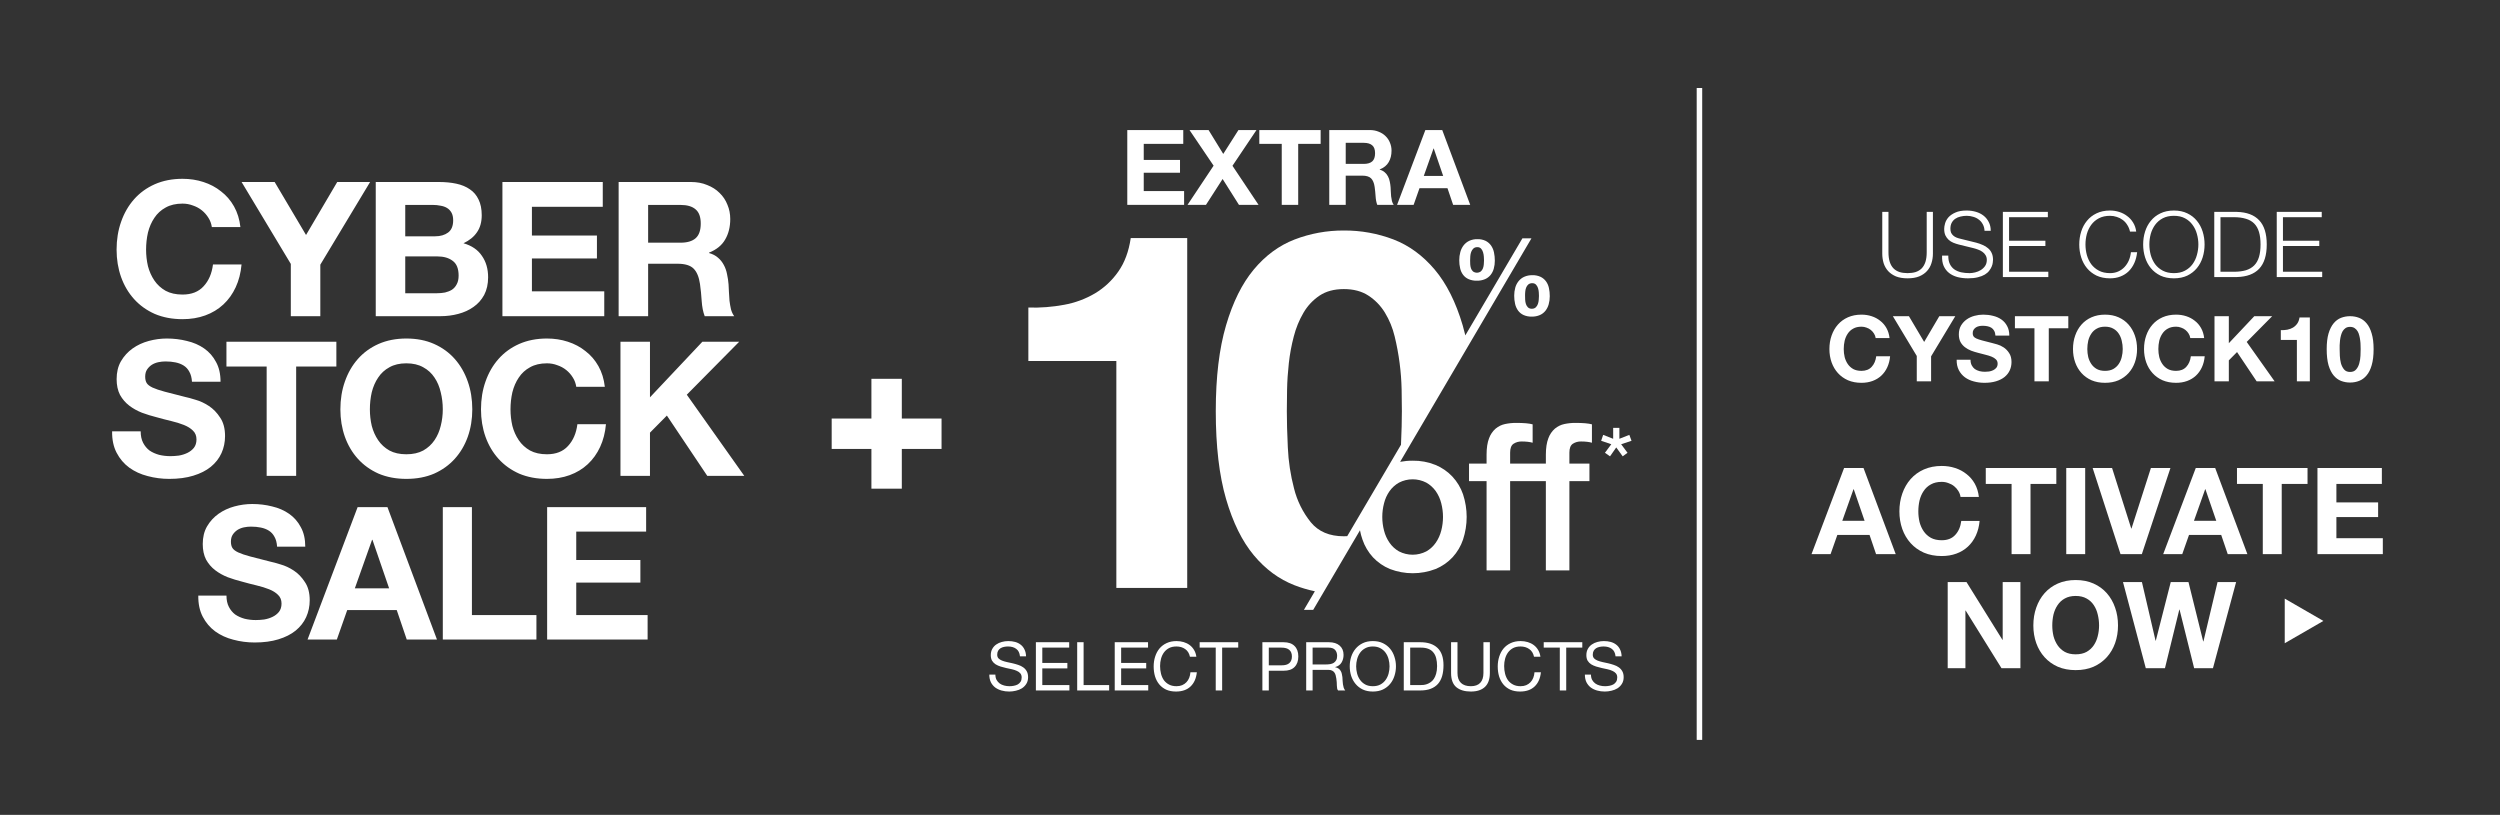<svg width="767" height="250" viewBox="0 0 767 250" fill="none" xmlns="http://www.w3.org/2000/svg">
<rect x="0" y="0" width="767" height="250" fill="#333333" stroke="none"/>
<path d="M267.35 116.219H276.676V128.409H288.866V137.734H276.676V149.924H267.35V137.734H255.16V128.409H267.35V116.219Z" fill="white"/>
<path d="M342.495 180.368V110.757H315.5V94.355C319.173 94.468 322.849 94.185 326.462 93.512C329.815 92.912 333.035 91.719 335.968 89.987C338.789 88.292 341.219 86.019 343.097 83.316C345.038 80.557 346.309 77.133 346.912 73.044H364.237V180.372L342.495 180.368Z" fill="white"/>
<path d="M481.489 138.87V142.227H487.638V147.613H481.489V174.989H474.268V147.613H463.306V174.989H456.081V147.613H450.695V142.227H456.081V139.503C456.081 137.436 456.335 135.756 456.844 134.464C457.255 133.315 457.953 132.291 458.873 131.489C459.706 130.795 460.696 130.316 461.757 130.093C462.87 129.857 464.006 129.74 465.144 129.746C467.468 129.746 469.158 129.893 470.214 130.188V135.826C469.725 135.695 469.228 135.601 468.726 135.544C468.105 135.475 467.481 135.443 466.857 135.448C465.971 135.424 465.1 135.667 464.355 136.146C463.658 136.612 463.309 137.52 463.309 138.87V142.227H474.272V139.503C474.272 137.436 474.527 135.756 475.035 134.464C475.446 133.316 476.143 132.292 477.06 131.489C477.895 130.797 478.884 130.318 479.944 130.093C481.059 129.857 482.196 129.741 483.335 129.746C485.66 129.746 487.349 129.893 488.405 130.188V135.826C487.917 135.695 487.419 135.601 486.917 135.544C486.297 135.475 485.673 135.443 485.048 135.448C484.162 135.424 483.288 135.667 482.542 136.146C481.84 136.612 481.489 137.523 481.489 138.87Z" fill="white"/>
<path d="M445.598 146.22C444.141 144.669 442.37 143.448 440.402 142.638C438.179 141.74 435.797 141.298 433.399 141.341C432.112 141.334 430.827 141.45 429.561 141.688L469.854 73.115H467.077L449.565 102.891C449.313 101.835 449.042 100.805 448.752 99.813C446.652 92.693 443.786 86.986 440.154 82.694C436.523 78.401 432.327 75.33 427.567 73.482C422.69 71.619 417.509 70.682 412.289 70.72C407.121 70.691 401.993 71.628 397.169 73.482C392.408 75.323 388.237 78.393 384.654 82.694C381.071 86.994 378.236 92.7 376.151 99.813C374.051 106.933 373 115.707 373 126.133C373 136.879 374.051 145.861 376.151 153.078C378.252 160.295 381.091 166.053 384.669 170.35C388.249 174.648 392.421 177.719 397.184 179.562C399.202 180.342 401.28 180.957 403.398 181.401L400.045 187.103H402.891L417.241 162.691C417.419 163.659 417.674 164.612 418.004 165.54C418.689 167.562 419.79 169.419 421.234 170.991C422.692 172.543 424.465 173.764 426.434 174.573C430.941 176.302 435.929 176.302 440.437 174.573C442.404 173.763 444.175 172.542 445.632 170.991C447.077 169.419 448.177 167.562 448.863 165.54C450.343 161.033 450.343 156.171 448.863 151.663C448.166 149.641 447.053 147.787 445.598 146.22ZM412.286 164.529C407.884 164.529 404.507 163.096 402.154 160.23C399.71 157.191 397.955 153.656 397.012 149.87C395.931 145.754 395.291 141.534 395.105 137.283C394.899 132.934 394.798 129.224 394.8 126.152C394.8 124.311 394.826 122.084 394.876 119.473C394.927 116.861 395.107 114.174 395.414 111.413C395.719 108.641 396.229 105.896 396.94 103.2C397.592 100.641 398.6 98.186 399.934 95.907C401.157 93.817 402.836 92.032 404.847 90.685C406.844 89.358 409.326 88.692 412.293 88.69C415.261 88.687 417.77 89.352 419.819 90.685C421.875 92.027 423.606 93.811 424.885 95.907C426.259 98.166 427.269 100.627 427.879 103.2C428.539 105.907 429.049 108.649 429.405 111.413C429.755 114.086 429.96 116.777 430.019 119.473C430.07 122.082 430.095 124.308 430.095 126.152C430.095 129.028 430.005 132.461 429.825 136.451L413.331 164.491C412.991 164.514 412.64 164.526 412.286 164.526V164.529ZM442.176 162.794C441.839 164.119 441.271 165.374 440.498 166.501C439.74 167.6 438.743 168.512 437.583 169.172C436.29 169.838 434.856 170.186 433.401 170.186C431.946 170.186 430.512 169.838 429.218 169.172C428.056 168.515 427.06 167.602 426.304 166.501C425.528 165.376 424.96 164.12 424.626 162.794C423.904 160.043 423.904 157.153 424.626 154.402C424.951 153.073 425.52 151.816 426.304 150.694C427.069 149.613 428.064 148.716 429.218 148.066C430.512 147.399 431.946 147.051 433.401 147.051C434.856 147.051 436.29 147.399 437.583 148.066C438.736 148.718 439.731 149.615 440.498 150.694C441.279 151.817 441.848 153.074 442.176 154.402C442.892 157.153 442.892 160.042 442.176 162.794Z" fill="white"/>
<path d="M458.35 77.426C458.196 76.671 457.891 75.954 457.454 75.32C457.026 74.72 456.459 74.231 455.802 73.897C455.006 73.523 454.133 73.344 453.254 73.375C452.399 73.354 451.55 73.528 450.771 73.882C450.094 74.204 449.501 74.68 449.039 75.27C448.569 75.883 448.226 76.584 448.028 77.33C447.805 78.149 447.695 78.995 447.7 79.844C447.693 80.685 447.787 81.524 447.978 82.343C448.138 83.065 448.45 83.745 448.894 84.337C449.333 84.904 449.906 85.352 450.561 85.642C451.36 85.982 452.222 86.144 453.09 86.119C453.94 86.139 454.786 85.983 455.573 85.661C456.239 85.379 456.827 84.942 457.29 84.387C457.751 83.813 458.089 83.151 458.285 82.442C458.51 81.639 458.621 80.808 458.613 79.974C458.617 79.117 458.529 78.263 458.35 77.426V77.426ZM455.23 81.103C455.201 81.516 455.114 81.923 454.97 82.312C454.837 82.683 454.611 83.014 454.314 83.273C453.966 83.528 453.546 83.666 453.115 83.666C452.683 83.666 452.263 83.528 451.915 83.273C451.631 83.01 451.417 82.679 451.293 82.312C451.161 81.916 451.084 81.504 451.064 81.088C451.064 80.649 451.034 80.26 451.034 79.909C451.034 79.558 451.034 79.115 451.084 78.635C451.11 78.178 451.202 77.727 451.358 77.296C451.499 76.901 451.729 76.544 452.03 76.251C452.365 75.953 452.806 75.801 453.254 75.827C453.467 75.814 453.68 75.848 453.878 75.927C454.075 76.007 454.253 76.129 454.398 76.285C454.679 76.606 454.884 76.985 455.001 77.395C455.133 77.836 455.215 78.29 455.245 78.749C455.279 79.218 455.295 79.615 455.295 79.943C455.295 80.271 455.264 80.687 455.23 81.103V81.103ZM475.206 88.35C475.055 87.614 474.749 86.919 474.31 86.309C473.878 85.725 473.311 85.254 472.658 84.936C471.86 84.571 470.987 84.398 470.11 84.429C469.256 84.408 468.408 84.576 467.627 84.921C466.954 85.227 466.363 85.685 465.899 86.26C465.429 86.848 465.083 87.525 464.884 88.251C464.66 89.06 464.55 89.895 464.556 90.734C464.552 91.581 464.646 92.426 464.835 93.252C465 93.987 465.311 94.681 465.75 95.293C466.183 95.877 466.756 96.343 467.417 96.647C468.213 96.997 469.077 97.165 469.946 97.139C470.798 97.16 471.645 96.997 472.429 96.662C473.101 96.368 473.69 95.915 474.146 95.342C474.605 94.749 474.944 94.071 475.141 93.347C475.366 92.539 475.476 91.703 475.469 90.864C475.475 90.015 475.387 89.168 475.206 88.339V88.35ZM472.086 91.993C472.057 92.427 471.97 92.856 471.827 93.267C471.693 93.657 471.47 94.01 471.174 94.297C470.848 94.591 470.419 94.743 469.98 94.72C469.761 94.735 469.54 94.705 469.333 94.632C469.125 94.559 468.934 94.445 468.771 94.297C468.486 94.007 468.273 93.654 468.149 93.267C468.017 92.849 467.94 92.416 467.92 91.978C467.901 91.52 467.89 91.116 467.89 90.769C467.89 90.421 467.89 89.983 467.94 89.525C467.967 89.089 468.061 88.659 468.218 88.251C468.358 87.875 468.587 87.538 468.886 87.271C469.233 86.997 469.669 86.861 470.11 86.889C470.321 86.876 470.533 86.909 470.731 86.985C470.928 87.062 471.107 87.18 471.254 87.332C471.529 87.632 471.735 87.989 471.857 88.377C471.99 88.79 472.072 89.218 472.101 89.651C472.135 90.097 472.151 90.486 472.151 90.795C472.151 91.104 472.12 91.535 472.086 91.982V91.993Z" fill="white"/>
<path d="M491.236 135.234L491.85 133.419L494.921 134.62V131.271H496.828V134.62L499.88 133.419L500.551 135.234L497.37 136.295L499.323 138.915L497.843 140.003L495.863 137.271L493.956 140.003L492.392 138.915L494.345 136.295L491.236 135.234Z" fill="white"/>
<path d="M345.851 39.896H363.025V44.141H350.9V49.062H362.028V52.985H350.9V58.614H363.282V62.859H345.851V39.896ZM372.334 50.831L364.937 39.896H370.79L375.293 47.228L379.956 39.896H385.488L378.123 50.863L386.131 62.859H380.117L375.1 54.915L369.986 62.859H364.326L372.334 50.831ZM393.239 44.141H386.356V39.896H405.171V44.141H398.288V62.859H393.239V44.141ZM412.868 50.284H418.4C419.558 50.284 420.426 50.026 421.005 49.512C421.584 48.997 421.873 48.161 421.873 47.003C421.873 45.888 421.584 45.084 421.005 44.591C420.426 44.077 419.558 43.819 418.4 43.819H412.868V50.284ZM407.818 39.896H420.201C421.23 39.896 422.152 40.067 422.967 40.41C423.803 40.732 424.51 41.182 425.089 41.761C425.69 42.34 426.14 43.015 426.44 43.787C426.762 44.538 426.923 45.352 426.923 46.231C426.923 47.582 426.633 48.751 426.054 49.737C425.497 50.723 424.575 51.474 423.288 51.988V52.053C423.91 52.224 424.425 52.492 424.832 52.857C425.239 53.2 425.572 53.618 425.829 54.111C426.086 54.583 426.269 55.108 426.376 55.687C426.504 56.266 426.59 56.845 426.633 57.424C426.655 57.788 426.676 58.217 426.697 58.71C426.719 59.203 426.751 59.707 426.794 60.222C426.858 60.736 426.944 61.23 427.051 61.701C427.18 62.151 427.362 62.537 427.598 62.859H422.549C422.27 62.13 422.098 61.262 422.034 60.254C421.97 59.246 421.873 58.281 421.745 57.359C421.573 56.159 421.208 55.28 420.651 54.722C420.094 54.165 419.182 53.886 417.917 53.886H412.868V62.859H407.818V39.896ZM436.818 53.982H442.768L439.873 45.556H439.809L436.818 53.982ZM437.3 39.896H442.478L451.066 62.859H445.823L444.087 57.745H435.499L433.698 62.859H428.617L437.3 39.896Z" fill="white"/>
<path d="M312.929 201.365C312.819 200.301 312.432 199.534 311.769 199.064C311.119 198.581 310.283 198.339 309.261 198.339C308.846 198.339 308.438 198.38 308.038 198.463C307.637 198.546 307.278 198.684 306.96 198.878C306.656 199.071 306.407 199.334 306.214 199.665C306.034 199.983 305.944 200.384 305.944 200.868C305.944 201.324 306.075 201.697 306.338 201.987C306.614 202.263 306.974 202.491 307.416 202.671C307.872 202.851 308.383 203.003 308.95 203.127C309.516 203.237 310.09 203.362 310.67 203.5C311.264 203.638 311.845 203.804 312.411 203.998C312.978 204.177 313.482 204.426 313.924 204.744C314.38 205.062 314.74 205.462 315.002 205.946C315.278 206.43 315.417 207.038 315.417 207.77C315.417 208.558 315.237 209.235 314.878 209.801C314.532 210.354 314.083 210.81 313.53 211.169C312.978 211.515 312.356 211.763 311.665 211.915C310.988 212.081 310.311 212.164 309.634 212.164C308.805 212.164 308.017 212.061 307.271 211.853C306.538 211.646 305.889 211.335 305.322 210.921C304.77 210.492 304.327 209.953 303.996 209.304C303.678 208.64 303.519 207.86 303.519 206.962H305.384C305.384 207.583 305.502 208.122 305.737 208.578C305.986 209.02 306.303 209.387 306.69 209.677C307.091 209.967 307.554 210.181 308.079 210.319C308.604 210.458 309.143 210.527 309.696 210.527C310.138 210.527 310.58 210.485 311.022 210.402C311.478 210.319 311.886 210.181 312.245 209.988C312.605 209.78 312.895 209.504 313.116 209.159C313.337 208.813 313.447 208.371 313.447 207.832C313.447 207.321 313.309 206.906 313.033 206.588C312.77 206.271 312.411 206.015 311.955 205.822C311.513 205.614 311.009 205.448 310.442 205.324C309.875 205.2 309.295 205.075 308.701 204.951C308.121 204.813 307.547 204.661 306.98 204.495C306.414 204.315 305.903 204.087 305.447 203.811C305.004 203.521 304.645 203.155 304.369 202.712C304.106 202.256 303.975 201.69 303.975 201.013C303.975 200.267 304.127 199.624 304.431 199.085C304.735 198.532 305.136 198.083 305.633 197.738C306.144 197.378 306.718 197.116 307.354 196.95C308.003 196.77 308.666 196.681 309.343 196.681C310.103 196.681 310.808 196.77 311.458 196.95C312.107 197.13 312.674 197.413 313.157 197.8C313.655 198.187 314.042 198.677 314.318 199.272C314.608 199.852 314.767 200.55 314.795 201.365H312.929ZM317.809 197.033H328.028V198.691H319.778V203.396H327.468V205.055H319.778V210.174H328.09V211.833H317.809V197.033ZM330.481 197.033H332.45V210.174H340.285V211.833H330.481V197.033ZM341.998 197.033H352.217V198.691H343.967V203.396H351.657V205.055H343.967V210.174H352.279V211.833H341.998V197.033ZM365.075 201.489C364.854 200.439 364.363 199.652 363.603 199.127C362.857 198.601 361.966 198.339 360.929 198.339C360.045 198.339 359.285 198.505 358.649 198.836C358.027 199.168 357.509 199.617 357.095 200.184C356.694 200.736 356.397 201.372 356.203 202.091C356.01 202.809 355.913 203.555 355.913 204.329C355.913 205.172 356.01 205.974 356.203 206.734C356.397 207.48 356.694 208.136 357.095 208.703C357.509 209.255 358.034 209.698 358.67 210.029C359.306 210.361 360.066 210.527 360.95 210.527C361.6 210.527 362.173 210.423 362.67 210.216C363.182 209.995 363.617 209.698 363.976 209.324C364.349 208.938 364.64 208.482 364.847 207.956C365.054 207.431 365.178 206.865 365.22 206.257H367.189C366.996 208.122 366.353 209.573 365.261 210.61C364.17 211.646 362.677 212.164 360.784 212.164C359.637 212.164 358.635 211.971 357.779 211.584C356.922 211.183 356.21 210.637 355.644 209.946C355.077 209.255 354.649 208.44 354.359 207.5C354.082 206.561 353.944 205.552 353.944 204.474C353.944 203.396 354.096 202.388 354.4 201.448C354.704 200.495 355.146 199.665 355.727 198.961C356.321 198.256 357.053 197.703 357.924 197.302C358.808 196.888 359.817 196.681 360.95 196.681C361.724 196.681 362.456 196.784 363.147 196.992C363.838 197.199 364.453 197.503 364.992 197.904C365.531 198.304 365.98 198.809 366.339 199.417C366.698 200.011 366.933 200.702 367.044 201.489H365.075ZM372.986 198.691H368.053V197.033H379.888V198.691H374.955V211.833H372.986V198.691ZM389.268 204.122H393.124C394.243 204.136 395.058 203.908 395.57 203.438C396.095 202.968 396.357 202.291 396.357 201.407C396.357 200.522 396.095 199.852 395.57 199.396C395.058 198.926 394.243 198.691 393.124 198.691H389.268V204.122ZM387.299 197.033H393.787C395.279 197.033 396.406 197.42 397.166 198.194C397.939 198.954 398.326 200.025 398.326 201.407C398.326 202.788 397.939 203.866 397.166 204.64C396.406 205.414 395.279 205.794 393.787 205.78H389.268V211.833H387.299V197.033ZM400.74 197.033H407.704C409.114 197.033 410.212 197.378 411 198.069C411.801 198.76 412.202 199.707 412.202 200.909C412.202 201.807 411.995 202.595 411.58 203.272C411.18 203.949 410.53 204.412 409.632 204.661V204.702C410.06 204.785 410.406 204.923 410.668 205.117C410.945 205.31 411.159 205.545 411.311 205.822C411.477 206.084 411.594 206.381 411.663 206.713C411.746 207.044 411.808 207.39 411.85 207.749C411.877 208.108 411.898 208.475 411.912 208.848C411.926 209.221 411.96 209.587 412.016 209.946C412.071 210.306 412.147 210.651 412.244 210.983C412.354 211.301 412.513 211.584 412.72 211.833H410.523C410.385 211.681 410.288 211.473 410.233 211.211C410.192 210.948 410.164 210.658 410.15 210.34C410.136 210.008 410.123 209.656 410.109 209.283C410.095 208.91 410.053 208.544 409.984 208.184C409.929 207.825 409.86 207.487 409.777 207.169C409.694 206.837 409.563 206.554 409.383 206.319C409.204 206.07 408.969 205.877 408.678 205.739C408.388 205.587 408.001 205.511 407.518 205.511H402.709V211.833H400.74V197.033ZM406.813 203.852C407.269 203.852 407.704 203.818 408.119 203.749C408.533 203.68 408.893 203.548 409.197 203.355C409.515 203.148 409.763 202.878 409.943 202.547C410.136 202.201 410.233 201.759 410.233 201.22C410.233 200.474 410.026 199.866 409.611 199.396C409.197 198.926 408.526 198.691 407.601 198.691H402.709V203.852H406.813ZM416.069 204.433C416.069 205.179 416.166 205.918 416.36 206.651C416.553 207.369 416.857 208.019 417.272 208.599C417.686 209.179 418.218 209.649 418.868 210.008C419.517 210.354 420.291 210.527 421.189 210.527C422.087 210.527 422.861 210.354 423.511 210.008C424.16 209.649 424.692 209.179 425.107 208.599C425.521 208.019 425.825 207.369 426.019 206.651C426.212 205.918 426.309 205.179 426.309 204.433C426.309 203.687 426.212 202.954 426.019 202.236C425.825 201.503 425.521 200.847 425.107 200.267C424.692 199.686 424.16 199.223 423.511 198.878C422.861 198.519 422.087 198.339 421.189 198.339C420.291 198.339 419.517 198.519 418.868 198.878C418.218 199.223 417.686 199.686 417.272 200.267C416.857 200.847 416.553 201.503 416.36 202.236C416.166 202.954 416.069 203.687 416.069 204.433ZM414.1 204.433C414.1 203.424 414.245 202.457 414.535 201.531C414.839 200.591 415.289 199.762 415.883 199.044C416.477 198.325 417.216 197.752 418.101 197.323C418.985 196.895 420.014 196.681 421.189 196.681C422.364 196.681 423.393 196.895 424.277 197.323C425.162 197.752 425.901 198.325 426.495 199.044C427.089 199.762 427.532 200.591 427.822 201.531C428.126 202.457 428.278 203.424 428.278 204.433C428.278 205.442 428.126 206.416 427.822 207.355C427.532 208.281 427.089 209.103 426.495 209.822C425.901 210.541 425.162 211.114 424.277 211.542C423.393 211.957 422.364 212.164 421.189 212.164C420.014 212.164 418.985 211.957 418.101 211.542C417.216 211.114 416.477 210.541 415.883 209.822C415.289 209.103 414.839 208.281 414.535 207.355C414.245 206.416 414.1 205.442 414.1 204.433ZM432.647 210.174H435.921C436.143 210.174 436.419 210.16 436.751 210.133C437.082 210.091 437.435 210.008 437.808 209.884C438.181 209.746 438.547 209.552 438.906 209.304C439.279 209.055 439.611 208.716 439.901 208.288C440.191 207.86 440.426 207.328 440.606 206.692C440.799 206.043 440.896 205.262 440.896 204.35C440.896 203.465 440.806 202.678 440.627 201.987C440.461 201.282 440.178 200.688 439.777 200.204C439.39 199.707 438.886 199.334 438.264 199.085C437.642 198.823 436.875 198.691 435.963 198.691H432.647V210.174ZM430.677 197.033H435.756C438.036 197.033 439.791 197.613 441.02 198.774C442.25 199.935 442.865 201.704 442.865 204.08C442.865 205.324 442.727 206.43 442.451 207.397C442.174 208.35 441.746 209.159 441.166 209.822C440.585 210.471 439.846 210.969 438.948 211.314C438.05 211.66 436.985 211.833 435.756 211.833H430.677V197.033ZM457.086 206.485C457.086 208.378 456.582 209.801 455.573 210.755C454.565 211.694 453.127 212.164 451.262 212.164C449.355 212.164 447.863 211.715 446.785 210.817C445.721 209.905 445.189 208.461 445.189 206.485V197.033H447.158V206.485C447.158 207.811 447.51 208.82 448.215 209.511C448.92 210.188 449.935 210.527 451.262 210.527C452.519 210.527 453.473 210.188 454.122 209.511C454.786 208.82 455.117 207.811 455.117 206.485V197.033H457.086V206.485ZM470.636 201.489C470.415 200.439 469.924 199.652 469.164 199.127C468.418 198.601 467.526 198.339 466.49 198.339C465.606 198.339 464.846 198.505 464.21 198.836C463.588 199.168 463.07 199.617 462.656 200.184C462.255 200.736 461.958 201.372 461.764 202.091C461.571 202.809 461.474 203.555 461.474 204.329C461.474 205.172 461.571 205.974 461.764 206.734C461.958 207.48 462.255 208.136 462.656 208.703C463.07 209.255 463.595 209.698 464.231 210.029C464.866 210.361 465.626 210.527 466.511 210.527C467.16 210.527 467.734 210.423 468.231 210.216C468.743 209.995 469.178 209.698 469.537 209.324C469.91 208.938 470.2 208.482 470.408 207.956C470.615 207.431 470.739 206.865 470.781 206.257H472.75C472.556 208.122 471.914 209.573 470.822 210.61C469.731 211.646 468.238 212.164 466.345 212.164C465.198 212.164 464.196 211.971 463.34 211.584C462.483 211.183 461.771 210.637 461.205 209.946C460.638 209.255 460.21 208.44 459.919 207.5C459.643 206.561 459.505 205.552 459.505 204.474C459.505 203.396 459.657 202.388 459.961 201.448C460.265 200.495 460.707 199.665 461.287 198.961C461.882 198.256 462.614 197.703 463.485 197.302C464.369 196.888 465.378 196.681 466.511 196.681C467.285 196.681 468.017 196.784 468.708 196.992C469.399 197.199 470.014 197.503 470.553 197.904C471.092 198.304 471.541 198.809 471.9 199.417C472.259 200.011 472.494 200.702 472.605 201.489H470.636ZM478.547 198.691H473.614V197.033H485.449V198.691H480.516V211.833H478.547V198.691ZM495.652 201.365C495.541 200.301 495.154 199.534 494.491 199.064C493.841 198.581 493.005 198.339 491.983 198.339C491.568 198.339 491.161 198.38 490.76 198.463C490.359 198.546 490 198.684 489.682 198.878C489.378 199.071 489.129 199.334 488.936 199.665C488.756 199.983 488.666 200.384 488.666 200.868C488.666 201.324 488.798 201.697 489.06 201.987C489.337 202.263 489.696 202.491 490.138 202.671C490.594 202.851 491.105 203.003 491.672 203.127C492.239 203.237 492.812 203.362 493.392 203.5C493.987 203.638 494.567 203.804 495.133 203.998C495.7 204.177 496.204 204.426 496.647 204.744C497.103 205.062 497.462 205.462 497.724 205.946C498.001 206.43 498.139 207.038 498.139 207.77C498.139 208.558 497.959 209.235 497.6 209.801C497.255 210.354 496.806 210.81 496.253 211.169C495.7 211.515 495.078 211.763 494.387 211.915C493.71 212.081 493.033 212.164 492.356 212.164C491.527 212.164 490.739 212.061 489.993 211.853C489.261 211.646 488.611 211.335 488.045 210.921C487.492 210.492 487.05 209.953 486.718 209.304C486.4 208.64 486.241 207.86 486.241 206.962H488.107C488.107 207.583 488.224 208.122 488.459 208.578C488.708 209.02 489.026 209.387 489.413 209.677C489.813 209.967 490.276 210.181 490.801 210.319C491.327 210.458 491.865 210.527 492.418 210.527C492.86 210.527 493.303 210.485 493.745 210.402C494.201 210.319 494.608 210.181 494.968 209.988C495.327 209.78 495.617 209.504 495.838 209.159C496.059 208.813 496.17 208.371 496.17 207.832C496.17 207.321 496.032 206.906 495.755 206.588C495.493 206.271 495.133 206.015 494.677 205.822C494.235 205.614 493.731 205.448 493.164 205.324C492.598 205.2 492.017 205.075 491.423 204.951C490.843 204.813 490.269 204.661 489.703 204.495C489.136 204.315 488.625 204.087 488.169 203.811C487.727 203.521 487.368 203.155 487.091 202.712C486.829 202.256 486.697 201.69 486.697 201.013C486.697 200.267 486.849 199.624 487.153 199.085C487.457 198.532 487.858 198.083 488.356 197.738C488.867 197.378 489.44 197.116 490.076 196.95C490.725 196.77 491.389 196.681 492.066 196.681C492.826 196.681 493.531 196.77 494.18 196.95C494.829 197.13 495.396 197.413 495.88 197.8C496.377 198.187 496.764 198.677 497.04 199.272C497.331 199.852 497.49 200.55 497.517 201.365H495.652Z" fill="white"/>
<path d="M69.482 182.725C69.482 184.09 69.728 185.247 70.221 186.195C70.714 187.143 71.359 187.92 72.155 188.526C72.989 189.095 73.956 189.531 75.056 189.835C76.155 190.1 77.293 190.233 78.468 190.233C79.264 190.233 80.118 190.176 81.028 190.062C81.938 189.91 82.791 189.645 83.587 189.266C84.383 188.887 85.047 188.375 85.578 187.73C86.108 187.048 86.374 186.195 86.374 185.171C86.374 184.071 86.014 183.18 85.293 182.498C84.611 181.815 83.701 181.246 82.563 180.791C81.426 180.336 80.136 179.938 78.696 179.597C77.255 179.256 75.795 178.877 74.316 178.46C72.8 178.08 71.321 177.625 69.88 177.095C68.439 176.526 67.15 175.805 66.013 174.933C64.875 174.061 63.946 172.981 63.226 171.691C62.543 170.364 62.202 168.772 62.202 166.914C62.202 164.829 62.638 163.028 63.51 161.511C64.42 159.956 65.596 158.667 67.036 157.643C68.477 156.62 70.108 155.861 71.927 155.368C73.748 154.875 75.567 154.629 77.388 154.629C79.511 154.629 81.539 154.875 83.473 155.368C85.445 155.823 87.189 156.582 88.706 157.643C90.222 158.705 91.417 160.07 92.289 161.738C93.199 163.369 93.654 165.359 93.654 167.71H85.009C84.933 166.497 84.668 165.492 84.213 164.696C83.796 163.9 83.227 163.274 82.506 162.819C81.786 162.364 80.952 162.042 80.004 161.852C79.094 161.663 78.089 161.568 76.989 161.568C76.269 161.568 75.549 161.644 74.828 161.795C74.108 161.947 73.444 162.212 72.838 162.591C72.269 162.971 71.795 163.445 71.416 164.013C71.037 164.582 70.847 165.303 70.847 166.175C70.847 166.971 70.999 167.615 71.302 168.108C71.605 168.601 72.193 169.056 73.065 169.473C73.975 169.89 75.207 170.308 76.762 170.725C78.354 171.142 80.421 171.673 82.961 172.317C83.72 172.469 84.762 172.753 86.089 173.17C87.454 173.549 88.8 174.175 90.127 175.047C91.455 175.919 92.592 177.095 93.54 178.573C94.526 180.014 95.019 181.872 95.019 184.147C95.019 186.005 94.659 187.73 93.938 189.323C93.218 190.915 92.137 192.299 90.696 193.475C89.293 194.612 87.53 195.503 85.407 196.148C83.322 196.792 80.895 197.115 78.127 197.115C75.89 197.115 73.71 196.83 71.586 196.261C69.501 195.731 67.643 194.878 66.013 193.702C64.42 192.527 63.15 191.029 62.202 189.209C61.254 187.389 60.799 185.228 60.837 182.725H69.482ZM108.863 180.507H119.385L114.266 165.606H114.152L108.863 180.507ZM109.716 155.596H118.873L134.059 196.205H124.788L121.717 187.161H106.531L103.346 196.205H94.36L109.716 155.596ZM135.854 155.596H144.784V188.697H164.576V196.205H135.854V155.596ZM167.862 155.596H198.233V163.103H176.791V171.805H196.47V178.744H176.791V188.697H198.688V196.205H167.862V155.596Z" fill="white"/>
<path d="M64.996 69.673C64.842 68.636 64.496 67.694 63.958 66.848C63.42 65.964 62.747 65.196 61.94 64.542C61.133 63.889 60.211 63.389 59.173 63.043C58.174 62.659 57.117 62.467 56.002 62.467C53.965 62.467 52.236 62.87 50.814 63.678C49.392 64.446 48.239 65.503 47.355 66.848C46.471 68.155 45.817 69.654 45.394 71.345C45.01 73.036 44.818 74.785 44.818 76.591C44.818 78.321 45.01 80.012 45.394 81.665C45.817 83.279 46.471 84.74 47.355 86.046C48.239 87.353 49.392 88.41 50.814 89.217C52.236 89.986 53.965 90.37 56.002 90.37C58.77 90.37 60.922 89.525 62.459 87.834C64.035 86.142 64.996 83.913 65.342 81.146H74.105C73.874 83.721 73.278 86.046 72.317 88.122C71.357 90.197 70.088 91.965 68.513 93.426C66.937 94.886 65.092 96.001 62.978 96.769C60.864 97.538 58.539 97.922 56.002 97.922C52.851 97.922 50.007 97.384 47.47 96.308C44.972 95.194 42.858 93.675 41.128 91.754C39.399 89.832 38.073 87.584 37.15 85.008C36.228 82.395 35.767 79.589 35.767 76.591C35.767 73.517 36.228 70.673 37.15 68.059C38.073 65.407 39.399 63.101 41.128 61.141C42.858 59.181 44.972 57.643 47.47 56.529C50.007 55.414 52.851 54.857 56.002 54.857C58.27 54.857 60.403 55.184 62.401 55.837C64.439 56.49 66.245 57.451 67.821 58.72C69.435 59.95 70.761 61.487 71.799 63.332C72.836 65.177 73.49 67.29 73.759 69.673H64.996ZM89.222 80.973L74.117 55.837H84.263L93.891 72.095L103.461 55.837H113.55L98.273 81.204V97H89.222V80.973ZM124.331 72.498H133.497C135.111 72.498 136.437 72.114 137.475 71.345C138.513 70.576 139.032 69.327 139.032 67.598C139.032 66.637 138.859 65.849 138.513 65.234C138.167 64.619 137.706 64.139 137.129 63.793C136.553 63.447 135.88 63.216 135.111 63.101C134.381 62.947 133.612 62.87 132.805 62.87H124.331V72.498ZM115.279 55.837H134.65C136.61 55.837 138.398 56.01 140.012 56.356C141.626 56.702 143.01 57.278 144.163 58.085C145.316 58.854 146.2 59.892 146.815 61.199C147.468 62.505 147.795 64.12 147.795 66.041C147.795 68.117 147.314 69.846 146.353 71.23C145.431 72.614 144.047 73.747 142.203 74.631C144.739 75.362 146.622 76.649 147.852 78.494C149.121 80.3 149.755 82.491 149.755 85.066C149.755 87.142 149.351 88.948 148.544 90.485C147.737 91.984 146.642 93.214 145.258 94.175C143.913 95.136 142.356 95.847 140.588 96.308C138.859 96.769 137.072 97 135.227 97H115.279V55.837ZM124.331 89.967H134.016C134.9 89.967 135.746 89.89 136.553 89.736C137.36 89.544 138.071 89.255 138.686 88.871C139.301 88.448 139.781 87.891 140.127 87.199C140.511 86.507 140.704 85.624 140.704 84.547C140.704 82.433 140.108 80.934 138.916 80.05C137.725 79.128 136.149 78.667 134.189 78.667H124.331V89.967ZM154.142 55.837H184.928V63.447H163.193V72.268H183.141V79.301H163.193V89.39H185.389V97H154.142V55.837ZM198.847 74.458H208.763C210.839 74.458 212.395 73.997 213.433 73.075C214.471 72.152 214.989 70.653 214.989 68.578C214.989 66.579 214.471 65.138 213.433 64.254C212.395 63.332 210.839 62.87 208.763 62.87H198.847V74.458ZM189.796 55.837H211.992C213.836 55.837 215.489 56.145 216.95 56.76C218.448 57.336 219.717 58.143 220.755 59.181C221.831 60.218 222.638 61.429 223.176 62.813C223.752 64.158 224.041 65.618 224.041 67.194C224.041 69.616 223.522 71.71 222.484 73.478C221.485 75.246 219.832 76.591 217.526 77.514V77.629C218.641 77.937 219.563 78.417 220.293 79.07C221.024 79.685 221.619 80.435 222.081 81.319C222.542 82.164 222.868 83.106 223.061 84.144C223.291 85.181 223.445 86.219 223.522 87.257C223.56 87.91 223.599 88.679 223.637 89.563C223.676 90.447 223.733 91.35 223.81 92.273C223.925 93.195 224.079 94.079 224.271 94.925C224.502 95.732 224.829 96.424 225.251 97H216.2C215.7 95.693 215.393 94.137 215.278 92.33C215.162 90.524 214.989 88.794 214.759 87.142C214.451 84.989 213.798 83.413 212.799 82.414C211.799 81.415 210.166 80.915 207.898 80.915H198.847V97H189.796V55.837ZM43.16 132.337C43.16 133.72 43.409 134.893 43.909 135.853C44.409 136.814 45.062 137.602 45.869 138.217C46.715 138.794 47.695 139.236 48.809 139.543C49.924 139.812 51.077 139.947 52.268 139.947C53.075 139.947 53.94 139.889 54.863 139.774C55.785 139.62 56.65 139.351 57.457 138.967C58.264 138.582 58.937 138.063 59.475 137.41C60.013 136.718 60.282 135.853 60.282 134.816C60.282 133.701 59.917 132.798 59.187 132.106C58.495 131.414 57.572 130.838 56.419 130.377C55.266 129.915 53.959 129.512 52.499 129.166C51.038 128.82 49.559 128.436 48.06 128.013C46.523 127.628 45.024 127.167 43.563 126.629C42.103 126.053 40.796 125.322 39.643 124.438C38.49 123.554 37.548 122.459 36.818 121.152C36.126 119.807 35.78 118.193 35.78 116.31C35.78 114.196 36.222 112.37 37.106 110.833C38.029 109.257 39.22 107.95 40.681 106.912C42.141 105.875 43.794 105.106 45.639 104.606C47.483 104.107 49.328 103.857 51.173 103.857C53.325 103.857 55.382 104.107 57.342 104.606C59.34 105.068 61.108 105.836 62.646 106.912C64.183 107.989 65.394 109.372 66.278 111.063C67.2 112.716 67.661 114.734 67.661 117.117H58.898C58.821 115.887 58.552 114.868 58.091 114.061C57.668 113.254 57.092 112.62 56.362 112.159C55.631 111.698 54.786 111.371 53.825 111.179C52.903 110.986 51.884 110.89 50.77 110.89C50.039 110.89 49.309 110.967 48.579 111.121C47.849 111.275 47.176 111.544 46.561 111.928C45.984 112.312 45.504 112.793 45.12 113.369C44.735 113.946 44.543 114.676 44.543 115.56C44.543 116.367 44.697 117.021 45.004 117.52C45.312 118.02 45.908 118.481 46.792 118.904C47.714 119.327 48.963 119.749 50.539 120.172C52.153 120.595 54.248 121.133 56.823 121.786C57.592 121.94 58.648 122.228 59.994 122.651C61.377 123.036 62.742 123.67 64.087 124.554C65.432 125.438 66.585 126.629 67.546 128.128C68.545 129.589 69.045 131.472 69.045 133.778C69.045 135.661 68.68 137.41 67.95 139.024C67.219 140.638 66.124 142.041 64.663 143.233C63.241 144.386 61.454 145.289 59.302 145.942C57.188 146.596 54.728 146.922 51.922 146.922C49.655 146.922 47.445 146.634 45.293 146.058C43.179 145.52 41.295 144.655 39.643 143.463C38.029 142.272 36.741 140.754 35.78 138.909C34.819 137.064 34.358 134.873 34.397 132.337H43.16ZM81.81 112.447H69.472V104.837H103.198V112.447H90.861V146H81.81V112.447ZM113.479 125.591C113.479 127.321 113.671 129.012 114.056 130.665C114.478 132.279 115.132 133.74 116.016 135.046C116.9 136.353 118.053 137.41 119.475 138.217C120.897 138.986 122.626 139.37 124.663 139.37C126.7 139.37 128.43 138.986 129.852 138.217C131.274 137.41 132.427 136.353 133.311 135.046C134.195 133.74 134.829 132.279 135.214 130.665C135.636 129.012 135.848 127.321 135.848 125.591C135.848 123.785 135.636 122.036 135.214 120.345C134.829 118.654 134.195 117.155 133.311 115.848C132.427 114.503 131.274 113.446 129.852 112.678C128.43 111.87 126.7 111.467 124.663 111.467C122.626 111.467 120.897 111.87 119.475 112.678C118.053 113.446 116.9 114.503 116.016 115.848C115.132 117.155 114.478 118.654 114.056 120.345C113.671 122.036 113.479 123.785 113.479 125.591ZM104.428 125.591C104.428 122.517 104.889 119.673 105.812 117.059C106.734 114.407 108.06 112.101 109.789 110.141C111.519 108.181 113.633 106.643 116.131 105.529C118.668 104.414 121.512 103.857 124.663 103.857C127.854 103.857 130.698 104.414 133.196 105.529C135.694 106.643 137.808 108.181 139.537 110.141C141.267 112.101 142.593 114.407 143.515 117.059C144.438 119.673 144.899 122.517 144.899 125.591C144.899 128.589 144.438 131.395 143.515 134.009C142.593 136.584 141.267 138.832 139.537 140.754C137.808 142.675 135.694 144.194 133.196 145.308C130.698 146.384 127.854 146.922 124.663 146.922C121.512 146.922 118.668 146.384 116.131 145.308C113.633 144.194 111.519 142.675 109.789 140.754C108.06 138.832 106.734 136.584 105.812 134.009C104.889 131.395 104.428 128.589 104.428 125.591ZM176.799 118.673C176.645 117.636 176.299 116.694 175.761 115.848C175.223 114.964 174.55 114.196 173.743 113.542C172.936 112.889 172.014 112.389 170.976 112.043C169.977 111.659 168.92 111.467 167.805 111.467C165.768 111.467 164.038 111.87 162.616 112.678C161.194 113.446 160.041 114.503 159.157 115.848C158.273 117.155 157.62 118.654 157.197 120.345C156.813 122.036 156.621 123.785 156.621 125.591C156.621 127.321 156.813 129.012 157.197 130.665C157.62 132.279 158.273 133.74 159.157 135.046C160.041 136.353 161.194 137.41 162.616 138.217C164.038 138.986 165.768 139.37 167.805 139.37C170.572 139.37 172.725 138.525 174.262 136.833C175.838 135.142 176.799 132.913 177.145 130.146H185.908C185.677 132.721 185.081 135.046 184.12 137.122C183.159 139.197 181.891 140.965 180.315 142.426C178.74 143.886 176.895 145.001 174.781 145.769C172.667 146.538 170.342 146.922 167.805 146.922C164.653 146.922 161.809 146.384 159.273 145.308C156.774 144.194 154.661 142.675 152.931 140.754C151.201 138.832 149.876 136.584 148.953 134.009C148.031 131.395 147.569 128.589 147.569 125.591C147.569 122.517 148.031 119.673 148.953 117.059C149.876 114.407 151.201 112.101 152.931 110.141C154.661 108.181 156.774 106.643 159.273 105.529C161.809 104.414 164.653 103.857 167.805 103.857C170.073 103.857 172.206 104.184 174.204 104.837C176.241 105.49 178.048 106.451 179.624 107.72C181.238 108.949 182.564 110.487 183.601 112.332C184.639 114.177 185.293 116.29 185.562 118.673H176.799ZM190.359 104.837H199.41V121.902L215.495 104.837H226.794L210.71 121.095L228.351 146H216.994L204.599 127.494L199.41 132.74V146H190.359V104.837Z" fill="white"/>
<line x1="521.391" y1="27" x2="521.391" y2="227" stroke="white" stroke-width="1.688"/>
<path d="M575.459 103.728C575.385 103.224 575.217 102.767 574.955 102.356C574.694 101.927 574.367 101.553 573.975 101.236C573.583 100.919 573.135 100.676 572.631 100.508C572.146 100.321 571.633 100.228 571.091 100.228C570.102 100.228 569.262 100.424 568.571 100.816C567.881 101.189 567.321 101.703 566.891 102.356C566.462 102.991 566.145 103.719 565.939 104.54C565.753 105.361 565.659 106.211 565.659 107.088C565.659 107.928 565.753 108.749 565.939 109.552C566.145 110.336 566.462 111.045 566.891 111.68C567.321 112.315 567.881 112.828 568.571 113.22C569.262 113.593 570.102 113.78 571.091 113.78C572.435 113.78 573.481 113.369 574.227 112.548C574.993 111.727 575.459 110.644 575.627 109.3H579.883C579.771 110.551 579.482 111.68 579.015 112.688C578.549 113.696 577.933 114.555 577.167 115.264C576.402 115.973 575.506 116.515 574.479 116.888C573.453 117.261 572.323 117.448 571.091 117.448C569.561 117.448 568.179 117.187 566.947 116.664C565.734 116.123 564.707 115.385 563.867 114.452C563.027 113.519 562.383 112.427 561.935 111.176C561.487 109.907 561.263 108.544 561.263 107.088C561.263 105.595 561.487 104.213 561.935 102.944C562.383 101.656 563.027 100.536 563.867 99.584C564.707 98.632 565.734 97.885 566.947 97.344C568.179 96.803 569.561 96.532 571.091 96.532C572.193 96.532 573.229 96.691 574.199 97.008C575.189 97.325 576.066 97.792 576.831 98.408C577.615 99.005 578.259 99.752 578.763 100.648C579.267 101.544 579.585 102.571 579.715 103.728H575.459ZM588.065 109.216L580.729 97.008H585.657L590.333 104.904L594.981 97.008H599.881L592.461 109.328V117H588.065V109.216ZM604.557 110.364C604.557 111.036 604.678 111.605 604.921 112.072C605.164 112.539 605.481 112.921 605.873 113.22C606.284 113.5 606.76 113.715 607.301 113.864C607.842 113.995 608.402 114.06 608.981 114.06C609.373 114.06 609.793 114.032 610.241 113.976C610.689 113.901 611.109 113.771 611.501 113.584C611.893 113.397 612.22 113.145 612.481 112.828C612.742 112.492 612.873 112.072 612.873 111.568C612.873 111.027 612.696 110.588 612.341 110.252C612.005 109.916 611.557 109.636 610.997 109.412C610.437 109.188 609.802 108.992 609.093 108.824C608.384 108.656 607.665 108.469 606.937 108.264C606.19 108.077 605.462 107.853 604.753 107.592C604.044 107.312 603.409 106.957 602.849 106.528C602.289 106.099 601.832 105.567 601.477 104.932C601.141 104.279 600.973 103.495 600.973 102.58C600.973 101.553 601.188 100.667 601.617 99.92C602.065 99.155 602.644 98.52 603.353 98.016C604.062 97.512 604.865 97.139 605.761 96.896C606.657 96.653 607.553 96.532 608.449 96.532C609.494 96.532 610.493 96.653 611.445 96.896C612.416 97.12 613.274 97.493 614.021 98.016C614.768 98.539 615.356 99.211 615.785 100.032C616.233 100.835 616.457 101.815 616.457 102.972H612.201C612.164 102.375 612.033 101.88 611.809 101.488C611.604 101.096 611.324 100.788 610.969 100.564C610.614 100.34 610.204 100.181 609.737 100.088C609.289 99.995 608.794 99.948 608.253 99.948C607.898 99.948 607.544 99.985 607.189 100.06C606.834 100.135 606.508 100.265 606.209 100.452C605.929 100.639 605.696 100.872 605.509 101.152C605.322 101.432 605.229 101.787 605.229 102.216C605.229 102.608 605.304 102.925 605.453 103.168C605.602 103.411 605.892 103.635 606.321 103.84C606.769 104.045 607.376 104.251 608.141 104.456C608.925 104.661 609.942 104.923 611.193 105.24C611.566 105.315 612.08 105.455 612.733 105.66C613.405 105.847 614.068 106.155 614.721 106.584C615.374 107.013 615.934 107.592 616.401 108.32C616.886 109.029 617.129 109.944 617.129 111.064C617.129 111.979 616.952 112.828 616.597 113.612C616.242 114.396 615.71 115.077 615.001 115.656C614.31 116.216 613.442 116.655 612.397 116.972C611.37 117.289 610.176 117.448 608.813 117.448C607.712 117.448 606.638 117.308 605.593 117.028C604.566 116.767 603.652 116.347 602.849 115.768C602.065 115.189 601.44 114.452 600.973 113.556C600.506 112.66 600.282 111.596 600.301 110.364H604.557ZM624.169 100.704H618.177V97.008H634.557V100.704H628.565V117H624.169V100.704ZM640.39 107.088C640.39 107.928 640.483 108.749 640.67 109.552C640.875 110.336 641.192 111.045 641.622 111.68C642.051 112.315 642.611 112.828 643.302 113.22C643.992 113.593 644.832 113.78 645.822 113.78C646.811 113.78 647.651 113.593 648.342 113.22C649.032 112.828 649.592 112.315 650.022 111.68C650.451 111.045 650.759 110.336 650.946 109.552C651.151 108.749 651.254 107.928 651.254 107.088C651.254 106.211 651.151 105.361 650.946 104.54C650.759 103.719 650.451 102.991 650.022 102.356C649.592 101.703 649.032 101.189 648.342 100.816C647.651 100.424 646.811 100.228 645.822 100.228C644.832 100.228 643.992 100.424 643.302 100.816C642.611 101.189 642.051 101.703 641.622 102.356C641.192 102.991 640.875 103.719 640.67 104.54C640.483 105.361 640.39 106.211 640.39 107.088ZM635.994 107.088C635.994 105.595 636.218 104.213 636.666 102.944C637.114 101.656 637.758 100.536 638.598 99.584C639.438 98.632 640.464 97.885 641.678 97.344C642.91 96.803 644.291 96.532 645.822 96.532C647.371 96.532 648.752 96.803 649.966 97.344C651.179 97.885 652.206 98.632 653.046 99.584C653.886 100.536 654.53 101.656 654.978 102.944C655.426 104.213 655.65 105.595 655.65 107.088C655.65 108.544 655.426 109.907 654.978 111.176C654.53 112.427 653.886 113.519 653.046 114.452C652.206 115.385 651.179 116.123 649.966 116.664C648.752 117.187 647.371 117.448 645.822 117.448C644.291 117.448 642.91 117.187 641.678 116.664C640.464 116.123 639.438 115.385 638.598 114.452C637.758 113.519 637.114 112.427 636.666 111.176C636.218 109.907 635.994 108.544 635.994 107.088ZM671.983 103.728C671.908 103.224 671.74 102.767 671.479 102.356C671.217 101.927 670.891 101.553 670.499 101.236C670.107 100.919 669.659 100.676 669.155 100.508C668.669 100.321 668.156 100.228 667.615 100.228C666.625 100.228 665.785 100.424 665.095 100.816C664.404 101.189 663.844 101.703 663.415 102.356C662.985 102.991 662.668 103.719 662.463 104.54C662.276 105.361 662.183 106.211 662.183 107.088C662.183 107.928 662.276 108.749 662.463 109.552C662.668 110.336 662.985 111.045 663.415 111.68C663.844 112.315 664.404 112.828 665.095 113.22C665.785 113.593 666.625 113.78 667.615 113.78C668.959 113.78 670.004 113.369 670.751 112.548C671.516 111.727 671.983 110.644 672.151 109.3H676.407C676.295 110.551 676.005 111.68 675.539 112.688C675.072 113.696 674.456 114.555 673.691 115.264C672.925 115.973 672.029 116.515 671.003 116.888C669.976 117.261 668.847 117.448 667.615 117.448C666.084 117.448 664.703 117.187 663.471 116.664C662.257 116.123 661.231 115.385 660.391 114.452C659.551 113.519 658.907 112.427 658.459 111.176C658.011 109.907 657.787 108.544 657.787 107.088C657.787 105.595 658.011 104.213 658.459 102.944C658.907 101.656 659.551 100.536 660.391 99.584C661.231 98.632 662.257 97.885 663.471 97.344C664.703 96.803 666.084 96.532 667.615 96.532C668.716 96.532 669.752 96.691 670.723 97.008C671.712 97.325 672.589 97.792 673.355 98.408C674.139 99.005 674.783 99.752 675.287 100.648C675.791 101.544 676.108 102.571 676.239 103.728H671.983ZM679.409 97.008H683.805V105.296L691.617 97.008H697.105L689.293 104.904L697.861 117H692.345L686.325 108.012L683.805 110.56V117H679.409V97.008ZM708.66 117H704.684V104.288H699.756V101.292C700.446 101.311 701.109 101.264 701.744 101.152C702.397 101.021 702.976 100.807 703.48 100.508C704.002 100.191 704.441 99.78 704.796 99.276C705.15 98.772 705.384 98.147 705.496 97.4H708.66V117ZM717.806 107.116C717.806 107.676 717.825 108.357 717.862 109.16C717.9 109.944 718.012 110.709 718.198 111.456C718.404 112.184 718.721 112.809 719.15 113.332C719.58 113.855 720.196 114.116 720.998 114.116C721.82 114.116 722.445 113.855 722.874 113.332C723.322 112.809 723.64 112.184 723.826 111.456C724.032 110.709 724.153 109.944 724.19 109.16C724.228 108.357 724.246 107.676 724.246 107.116C724.246 106.78 724.237 106.379 724.218 105.912C724.218 105.427 724.181 104.932 724.106 104.428C724.05 103.924 723.957 103.429 723.826 102.944C723.714 102.44 723.537 101.992 723.294 101.6C723.052 101.208 722.744 100.891 722.37 100.648C721.997 100.405 721.54 100.284 720.998 100.284C720.457 100.284 720 100.405 719.626 100.648C719.272 100.891 718.973 101.208 718.73 101.6C718.506 101.992 718.329 102.44 718.198 102.944C718.068 103.429 717.974 103.924 717.918 104.428C717.862 104.932 717.825 105.427 717.806 105.912C717.806 106.379 717.806 106.78 717.806 107.116ZM713.83 107.116C713.83 105.212 714.017 103.616 714.39 102.328C714.782 101.021 715.305 99.976 715.958 99.192C716.612 98.408 717.368 97.848 718.226 97.512C719.104 97.176 720.028 97.008 720.998 97.008C721.988 97.008 722.912 97.176 723.77 97.512C724.648 97.848 725.413 98.408 726.066 99.192C726.738 99.976 727.261 101.021 727.634 102.328C728.026 103.616 728.222 105.212 728.222 107.116C728.222 109.076 728.026 110.719 727.634 112.044C727.261 113.351 726.738 114.396 726.066 115.18C725.413 115.964 724.648 116.524 723.77 116.86C722.912 117.196 721.988 117.364 720.998 117.364C720.028 117.364 719.104 117.196 718.226 116.86C717.368 116.524 716.612 115.964 715.958 115.18C715.305 114.396 714.782 113.351 714.39 112.044C714.017 110.719 713.83 109.076 713.83 107.116Z" fill="white"/>
<path d="M577.478 65.008H579.382V77.384C579.382 78.541 579.513 79.531 579.774 80.352C580.036 81.155 580.418 81.817 580.922 82.34C581.426 82.844 582.042 83.217 582.77 83.46C583.498 83.684 584.32 83.796 585.234 83.796C586.168 83.796 586.998 83.684 587.726 83.46C588.454 83.217 589.07 82.844 589.574 82.34C590.078 81.817 590.461 81.155 590.722 80.352C590.984 79.531 591.114 78.541 591.114 77.384V65.008H593.018V77.804C593.018 78.831 592.869 79.811 592.57 80.744C592.29 81.659 591.833 82.461 591.198 83.152C590.582 83.843 589.78 84.393 588.79 84.804C587.82 85.196 586.634 85.392 585.234 85.392C583.853 85.392 582.668 85.196 581.678 84.804C580.708 84.393 579.905 83.843 579.27 83.152C578.654 82.461 578.197 81.659 577.898 80.744C577.618 79.811 577.478 78.831 577.478 77.804V65.008ZM597.738 78.42C597.72 79.447 597.878 80.305 598.214 80.996C598.55 81.687 599.008 82.237 599.586 82.648C600.184 83.059 600.884 83.357 601.686 83.544C602.489 83.712 603.348 83.796 604.262 83.796C604.785 83.796 605.354 83.721 605.97 83.572C606.586 83.423 607.156 83.189 607.678 82.872C608.22 82.536 608.668 82.116 609.022 81.612C609.377 81.089 609.554 80.464 609.554 79.736C609.554 79.176 609.424 78.691 609.162 78.28C608.92 77.869 608.593 77.524 608.182 77.244C607.79 76.964 607.352 76.74 606.866 76.572C606.381 76.385 605.905 76.236 605.438 76.124L600.986 75.032C600.408 74.883 599.838 74.696 599.278 74.472C598.737 74.248 598.261 73.949 597.85 73.576C597.44 73.203 597.104 72.745 596.842 72.204C596.6 71.663 596.478 71 596.478 70.216C596.478 69.731 596.572 69.161 596.758 68.508C596.945 67.855 597.29 67.239 597.794 66.66C598.317 66.081 599.026 65.596 599.922 65.204C600.818 64.793 601.966 64.588 603.366 64.588C604.356 64.588 605.298 64.719 606.194 64.98C607.09 65.241 607.874 65.633 608.546 66.156C609.218 66.679 609.75 67.332 610.142 68.116C610.553 68.881 610.758 69.777 610.758 70.804H608.854C608.817 70.039 608.64 69.376 608.322 68.816C608.024 68.237 607.622 67.761 607.118 67.388C606.633 66.996 606.064 66.707 605.41 66.52C604.776 66.315 604.104 66.212 603.394 66.212C602.741 66.212 602.106 66.287 601.49 66.436C600.893 66.567 600.361 66.791 599.894 67.108C599.446 67.407 599.082 67.808 598.802 68.312C598.522 68.816 598.382 69.441 598.382 70.188C598.382 70.655 598.457 71.065 598.606 71.42C598.774 71.756 598.998 72.045 599.278 72.288C599.558 72.531 599.876 72.727 600.23 72.876C600.604 73.025 600.996 73.147 601.406 73.24L606.278 74.444C606.988 74.631 607.65 74.864 608.266 75.144C608.901 75.405 609.452 75.741 609.918 76.152C610.404 76.544 610.777 77.029 611.038 77.608C611.318 78.187 611.458 78.887 611.458 79.708C611.458 79.932 611.43 80.231 611.374 80.604C611.337 80.977 611.225 81.379 611.038 81.808C610.87 82.219 610.618 82.639 610.282 83.068C609.965 83.497 609.517 83.889 608.938 84.244C608.378 84.58 607.678 84.851 606.838 85.056C605.998 85.28 604.99 85.392 603.814 85.392C602.638 85.392 601.546 85.261 600.538 85C599.53 84.72 598.672 84.3 597.962 83.74C597.253 83.18 596.702 82.461 596.31 81.584C595.937 80.707 595.778 79.652 595.834 78.42H597.738ZM614.479 65.008H628.283V66.632H616.383V73.856H627.527V75.48H616.383V83.376H628.423V85H614.479V65.008ZM653.486 71.056C653.318 70.291 653.038 69.609 652.646 69.012C652.272 68.396 651.806 67.883 651.246 67.472C650.704 67.061 650.098 66.753 649.426 66.548C648.772 66.324 648.082 66.212 647.354 66.212C646.028 66.212 644.89 66.464 643.938 66.968C642.986 67.472 642.202 68.144 641.586 68.984C640.988 69.805 640.54 70.739 640.242 71.784C639.962 72.829 639.822 73.903 639.822 75.004C639.822 76.087 639.962 77.16 640.242 78.224C640.54 79.269 640.988 80.212 641.586 81.052C642.202 81.873 642.986 82.536 643.938 83.04C644.89 83.544 646.028 83.796 647.354 83.796C648.287 83.796 649.127 83.628 649.874 83.292C650.62 82.956 651.264 82.499 651.806 81.92C652.347 81.341 652.786 80.669 653.122 79.904C653.458 79.12 653.672 78.28 653.766 77.384H655.67C655.539 78.616 655.25 79.727 654.802 80.716C654.354 81.705 653.775 82.545 653.066 83.236C652.356 83.927 651.516 84.459 650.546 84.832C649.594 85.205 648.53 85.392 647.354 85.392C645.786 85.392 644.404 85.112 643.21 84.552C642.034 83.973 641.054 83.208 640.27 82.256C639.486 81.304 638.898 80.203 638.506 78.952C638.114 77.701 637.918 76.385 637.918 75.004C637.918 73.623 638.114 72.307 638.506 71.056C638.898 69.805 639.486 68.704 640.27 67.752C641.054 66.781 642.034 66.016 643.21 65.456C644.404 64.877 645.786 64.588 647.354 64.588C648.306 64.588 649.23 64.728 650.126 65.008C651.04 65.288 651.862 65.708 652.59 66.268C653.336 66.809 653.952 67.481 654.438 68.284C654.942 69.087 655.259 70.011 655.39 71.056H653.486ZM659.424 75.004C659.424 76.087 659.564 77.16 659.844 78.224C660.143 79.269 660.591 80.212 661.188 81.052C661.804 81.873 662.588 82.536 663.54 83.04C664.492 83.544 665.631 83.796 666.956 83.796C668.282 83.796 669.411 83.544 670.344 83.04C671.296 82.536 672.071 81.873 672.668 81.052C673.284 80.212 673.732 79.269 674.012 78.224C674.311 77.16 674.46 76.087 674.46 75.004C674.46 73.903 674.311 72.829 674.012 71.784C673.732 70.739 673.284 69.805 672.668 68.984C672.071 68.144 671.296 67.472 670.344 66.968C669.411 66.464 668.282 66.212 666.956 66.212C665.631 66.212 664.492 66.464 663.54 66.968C662.588 67.472 661.804 68.144 661.188 68.984C660.591 69.805 660.143 70.739 659.844 71.784C659.564 72.829 659.424 73.903 659.424 75.004ZM657.52 75.004C657.52 73.623 657.716 72.307 658.108 71.056C658.5 69.805 659.088 68.704 659.872 67.752C660.656 66.781 661.636 66.016 662.812 65.456C664.007 64.877 665.388 64.588 666.956 64.588C668.524 64.588 669.896 64.877 671.072 65.456C672.248 66.016 673.228 66.781 674.012 67.752C674.796 68.704 675.384 69.805 675.776 71.056C676.168 72.307 676.364 73.623 676.364 75.004C676.364 76.385 676.168 77.701 675.776 78.952C675.384 80.203 674.796 81.304 674.012 82.256C673.228 83.208 672.248 83.973 671.072 84.552C669.896 85.112 668.524 85.392 666.956 85.392C665.388 85.392 664.007 85.112 662.812 84.552C661.636 83.973 660.656 83.208 659.872 82.256C659.088 81.304 658.5 80.203 658.108 78.952C657.716 77.701 657.52 76.385 657.52 75.004ZM679.338 65.008H686.254C689.297 65.083 691.584 65.941 693.114 67.584C694.664 69.208 695.438 71.681 695.438 75.004C695.438 78.327 694.664 80.809 693.114 82.452C691.584 84.076 689.297 84.925 686.254 85H679.338V65.008ZM681.242 83.376H685.302C686.74 83.376 687.972 83.227 688.998 82.928C690.044 82.611 690.902 82.116 691.574 81.444C692.246 80.772 692.741 79.904 693.058 78.84C693.376 77.776 693.534 76.497 693.534 75.004C693.534 73.511 693.376 72.232 693.058 71.168C692.741 70.104 692.246 69.236 691.574 68.564C690.902 67.892 690.044 67.407 688.998 67.108C687.972 66.791 686.74 66.632 685.302 66.632H681.242V83.376ZM698.506 65.008H712.31V66.632H700.41V73.856H711.554V75.48H700.41V83.376H712.45V85H698.506V65.008Z" fill="white"/>
<path d="M597.553 178.582H603.325L614.351 196.305H614.425V178.582H619.864V205H614.055L603.066 187.314H602.992V205H597.553V178.582ZM629.64 191.902C629.64 193.012 629.763 194.097 630.01 195.158C630.281 196.194 630.7 197.131 631.268 197.97C631.835 198.809 632.575 199.487 633.488 200.005C634.4 200.498 635.51 200.745 636.818 200.745C638.125 200.745 639.235 200.498 640.148 200.005C641.06 199.487 641.8 198.809 642.368 197.97C642.935 197.131 643.342 196.194 643.589 195.158C643.86 194.097 643.996 193.012 643.996 191.902C643.996 190.743 643.86 189.62 643.589 188.535C643.342 187.45 642.935 186.488 642.368 185.649C641.8 184.786 641.06 184.107 640.148 183.614C639.235 183.096 638.125 182.837 636.818 182.837C635.51 182.837 634.4 183.096 633.488 183.614C632.575 184.107 631.835 184.786 631.268 185.649C630.7 186.488 630.281 187.45 630.01 188.535C629.763 189.62 629.64 190.743 629.64 191.902ZM623.831 191.902C623.831 189.929 624.127 188.103 624.719 186.426C625.311 184.724 626.162 183.244 627.272 181.986C628.382 180.728 629.738 179.741 631.342 179.026C632.97 178.311 634.795 177.953 636.818 177.953C638.865 177.953 640.69 178.311 642.294 179.026C643.897 179.741 645.254 180.728 646.364 181.986C647.474 183.244 648.325 184.724 648.917 186.426C649.509 188.103 649.805 189.929 649.805 191.902C649.805 193.826 649.509 195.627 648.917 197.304C648.325 198.957 647.474 200.4 646.364 201.633C645.254 202.866 643.897 203.841 642.294 204.556C640.69 205.247 638.865 205.592 636.818 205.592C634.795 205.592 632.97 205.247 631.342 204.556C629.738 203.841 628.382 202.866 627.272 201.633C626.162 200.4 625.311 198.957 624.719 197.304C624.127 195.627 623.831 193.826 623.831 191.902ZM678.936 205H673.164L668.687 187.018H668.613L664.21 205H658.327L651.334 178.582H657.143L661.324 196.564H661.398L665.986 178.582H671.425L675.939 196.786H676.013L680.342 178.582H686.04L678.936 205Z" fill="white"/>
<path d="M712.813 190.5L700.957 197.345L700.957 183.654L712.813 190.5Z" fill="white"/>
<path d="M565.213 159.788H572.058L568.728 150.094H568.654L565.213 159.788ZM565.768 143.582H571.725L581.604 170H575.573L573.575 164.117H563.696L561.624 170H555.778L565.768 143.582ZM601.494 152.462C601.395 151.796 601.173 151.192 600.828 150.649C600.483 150.082 600.051 149.588 599.533 149.169C599.015 148.75 598.423 148.429 597.757 148.207C597.116 147.96 596.437 147.837 595.722 147.837C594.415 147.837 593.305 148.096 592.392 148.614C591.479 149.107 590.739 149.786 590.172 150.649C589.605 151.488 589.185 152.45 588.914 153.535C588.667 154.62 588.544 155.743 588.544 156.902C588.544 158.012 588.667 159.097 588.914 160.158C589.185 161.194 589.605 162.131 590.172 162.97C590.739 163.809 591.479 164.487 592.392 165.005C593.305 165.498 594.415 165.745 595.722 165.745C597.498 165.745 598.879 165.202 599.866 164.117C600.877 163.032 601.494 161.601 601.716 159.825H607.34C607.192 161.478 606.81 162.97 606.193 164.302C605.576 165.634 604.762 166.769 603.751 167.706C602.74 168.643 601.556 169.359 600.199 169.852C598.842 170.345 597.35 170.592 595.722 170.592C593.699 170.592 591.874 170.247 590.246 169.556C588.643 168.841 587.286 167.866 586.176 166.633C585.066 165.4 584.215 163.957 583.623 162.304C583.031 160.627 582.735 158.826 582.735 156.902C582.735 154.929 583.031 153.103 583.623 151.426C584.215 149.724 585.066 148.244 586.176 146.986C587.286 145.728 588.643 144.741 590.246 144.026C591.874 143.311 593.699 142.953 595.722 142.953C597.177 142.953 598.546 143.163 599.829 143.582C601.136 144.001 602.296 144.618 603.307 145.432C604.343 146.221 605.194 147.208 605.86 148.392C606.526 149.576 606.945 150.933 607.118 152.462H601.494ZM617.153 148.466H609.235V143.582H630.88V148.466H622.962V170H617.153V148.466ZM633.926 143.582H639.735V170H633.926V143.582ZM657.122 170H650.573L642.026 143.582H647.983L653.866 162.156H653.94L659.897 143.582H665.891L657.122 170ZM673.106 159.788H679.951L676.621 150.094H676.547L673.106 159.788ZM673.661 143.582H679.618L689.497 170H683.466L681.468 164.117H671.589L669.517 170H663.671L673.661 143.582ZM694.224 148.466H686.306V143.582H707.951V148.466H700.033V170H694.224V148.466ZM710.997 143.582H730.755V148.466H716.806V154.127H729.608V158.641H716.806V165.116H731.051V170H710.997V143.582Z" fill="white"/>
</svg>
